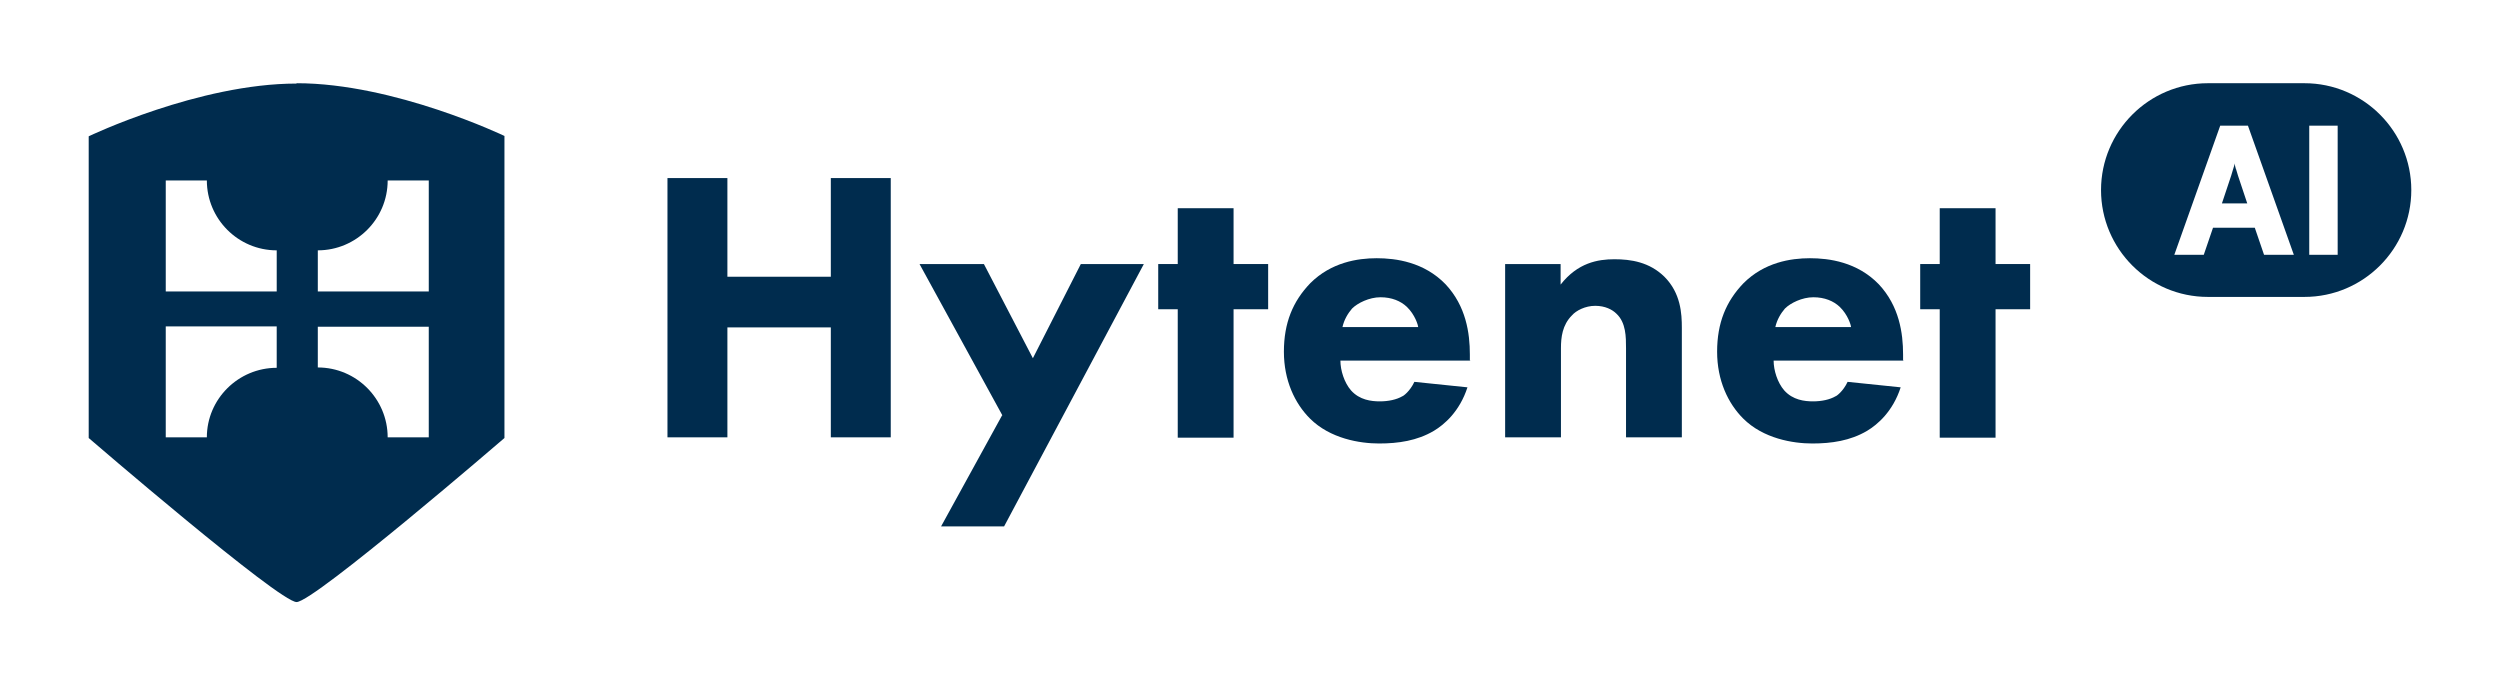 <?xml version="1.0" encoding="UTF-8"?>
<svg xmlns="http://www.w3.org/2000/svg" version="1.1" viewBox="0 0 730 200">
  <defs>
    <style>
      .cls-1 {
        fill: #002c4e;
      }
    </style>
  </defs>
  <!-- Generator: Adobe Illustrator 28.7.1, SVG Export Plug-In . SVG Version: 1.2.0 Build 142)  -->
  <g>
    <g id="Laag_1">
      <g id="Laag_1-2" data-name="Laag_1">
        <g>
          <path class="cls-1" d="M212.4,80.8h30.2v-28.8h17.5v75.7h-17.5v-32.1h-30.2v32.1h-17.5V52h17.5v28.8Z"/>
          <path class="cls-1" d="M292.7,121.3l-24.2-44.2h18.8l14.3,27.5,14-27.5h18.4l-40.8,76.6h-18.4l17.8-32.4h0Z"/>
          <path class="cls-1" d="M360.2,90.3v37.5h-16.3v-37.5h-5.7v-13.2h5.7v-16.3h16.3v16.3h10.1v13.2h-10.1Z"/>
          <path class="cls-1" d="M429.2,105.3h-37.8c0,2.8,1.1,6.4,3.1,8.7,2.5,2.8,5.9,3.2,8.4,3.2s4.9-.5,6.6-1.5c.2,0,2.2-1.4,3.5-4.2l15.5,1.6c-2.3,7.1-6.8,10.9-9.8,12.7-4.9,2.9-10.4,3.7-16,3.7s-14.3-1.4-20.2-7.3c-4.4-4.4-7.6-11.1-7.6-19.5s2.6-14.7,7.7-20c6.1-6.1,13.8-7.3,19.4-7.3s13.8,1.1,20.1,7.6c6,6.4,7.1,14.3,7.1,20.5v1.7h.2ZM414.1,95.5c0-.5-.9-3.6-3.3-5.9-1.8-1.7-4.4-2.8-7.7-2.8s-6.7,1.7-8.3,3.3c-1.2,1.4-2.3,3.2-2.8,5.4h22.1Z"/>
          <path class="cls-1" d="M439.4,77.1h16.3v6c5-6.4,10.9-7.4,15.7-7.4s10.2.8,14.6,5.1c4.8,4.8,5.1,10.8,5.1,14.9v32h-16.3v-26c0-3.3,0-7.5-2.8-10.1-1.2-1.2-3.3-2.3-6.2-2.3s-5.6,1.4-6.8,2.8c-2.8,2.8-3.2,6.4-3.2,9.6v26h-16.3v-50.6h0Z"/>
          <path class="cls-1" d="M555.7,105.3h-37.8c0,2.8,1.1,6.4,3.1,8.7,2.5,2.8,5.9,3.2,8.4,3.2s4.9-.5,6.6-1.5c.2,0,2.2-1.4,3.5-4.2l15.5,1.6c-2.3,7.1-6.8,10.9-9.8,12.7-4.9,2.9-10.4,3.7-16,3.7s-14.3-1.4-20.2-7.3c-4.4-4.4-7.6-11.1-7.6-19.5s2.6-14.7,7.7-20c6.1-6.1,13.8-7.3,19.4-7.3s13.8,1.1,20.1,7.6c6,6.4,7.1,14.3,7.1,20.5v1.7h.2ZM540.5,95.5c0-.5-.9-3.6-3.3-5.9-1.8-1.7-4.4-2.8-7.7-2.8s-6.7,1.7-8.3,3.3c-1.2,1.4-2.3,3.2-2.8,5.4,0,0,22.1,0,22.1,0Z"/>
          <path class="cls-1" d="M582.7,90.3v37.5h-16.3v-37.5h-5.7v-13.2h5.7v-16.3h16.3v16.3h10.1v13.2h-10.1Z"/>
        </g>
        <path class="cls-1" d="M86.6,24.4c-28.6,0-60.7,15.4-60.7,15.4v88.1s55.6,47.9,60.7,47.9,60.7-47.9,60.7-47.9V39.7s-32.1-15.4-60.7-15.4ZM80.8,107.4c-11.2,0-20.4,9.1-20.4,20.3h-12v-32.4h32.4v12.1ZM80.8,85.1h-32.4v-32.4h12c0,11.2,9.1,20.4,20.4,20.4,0,0,0,12,0,12ZM125.2,127.7h-12c0-11.2-9.1-20.4-20.4-20.4v-11.9h32.4v32.3h0ZM125.2,85.1h-32.4v-12c11.2,0,20.4-9.1,20.4-20.4h12s0,32.4,0,32.4Z"/>
        <path class="cls-1" d="M682.6,74.4h-8.3v-37.7h8.3v37.7ZM661.1,74.4l-2.7-7.9h-12.2l-2.7,7.9h-8.6l13.4-37.7h8.1l13.4,37.7h-8.8ZM672.9,24.3h-28.2c-17.2,0-31.2,14-31.2,31.2s14,31.2,31.2,31.2h28.2c17.2,0,31.2-14,31.2-31.2s-14-31.2-31.2-31.2"/>
        <path class="cls-1" d="M652.9,49.4c-.2-.6-.3-1.2-.4-1.7,0,.4-.2,1-.4,1.6-.2.6-.4,1.3-.6,2l-2.7,8.1h7.4l-2.7-8.1c-.2-.6-.4-1.3-.6-2"/>
      </g>
    </g>
  </g>
</svg>